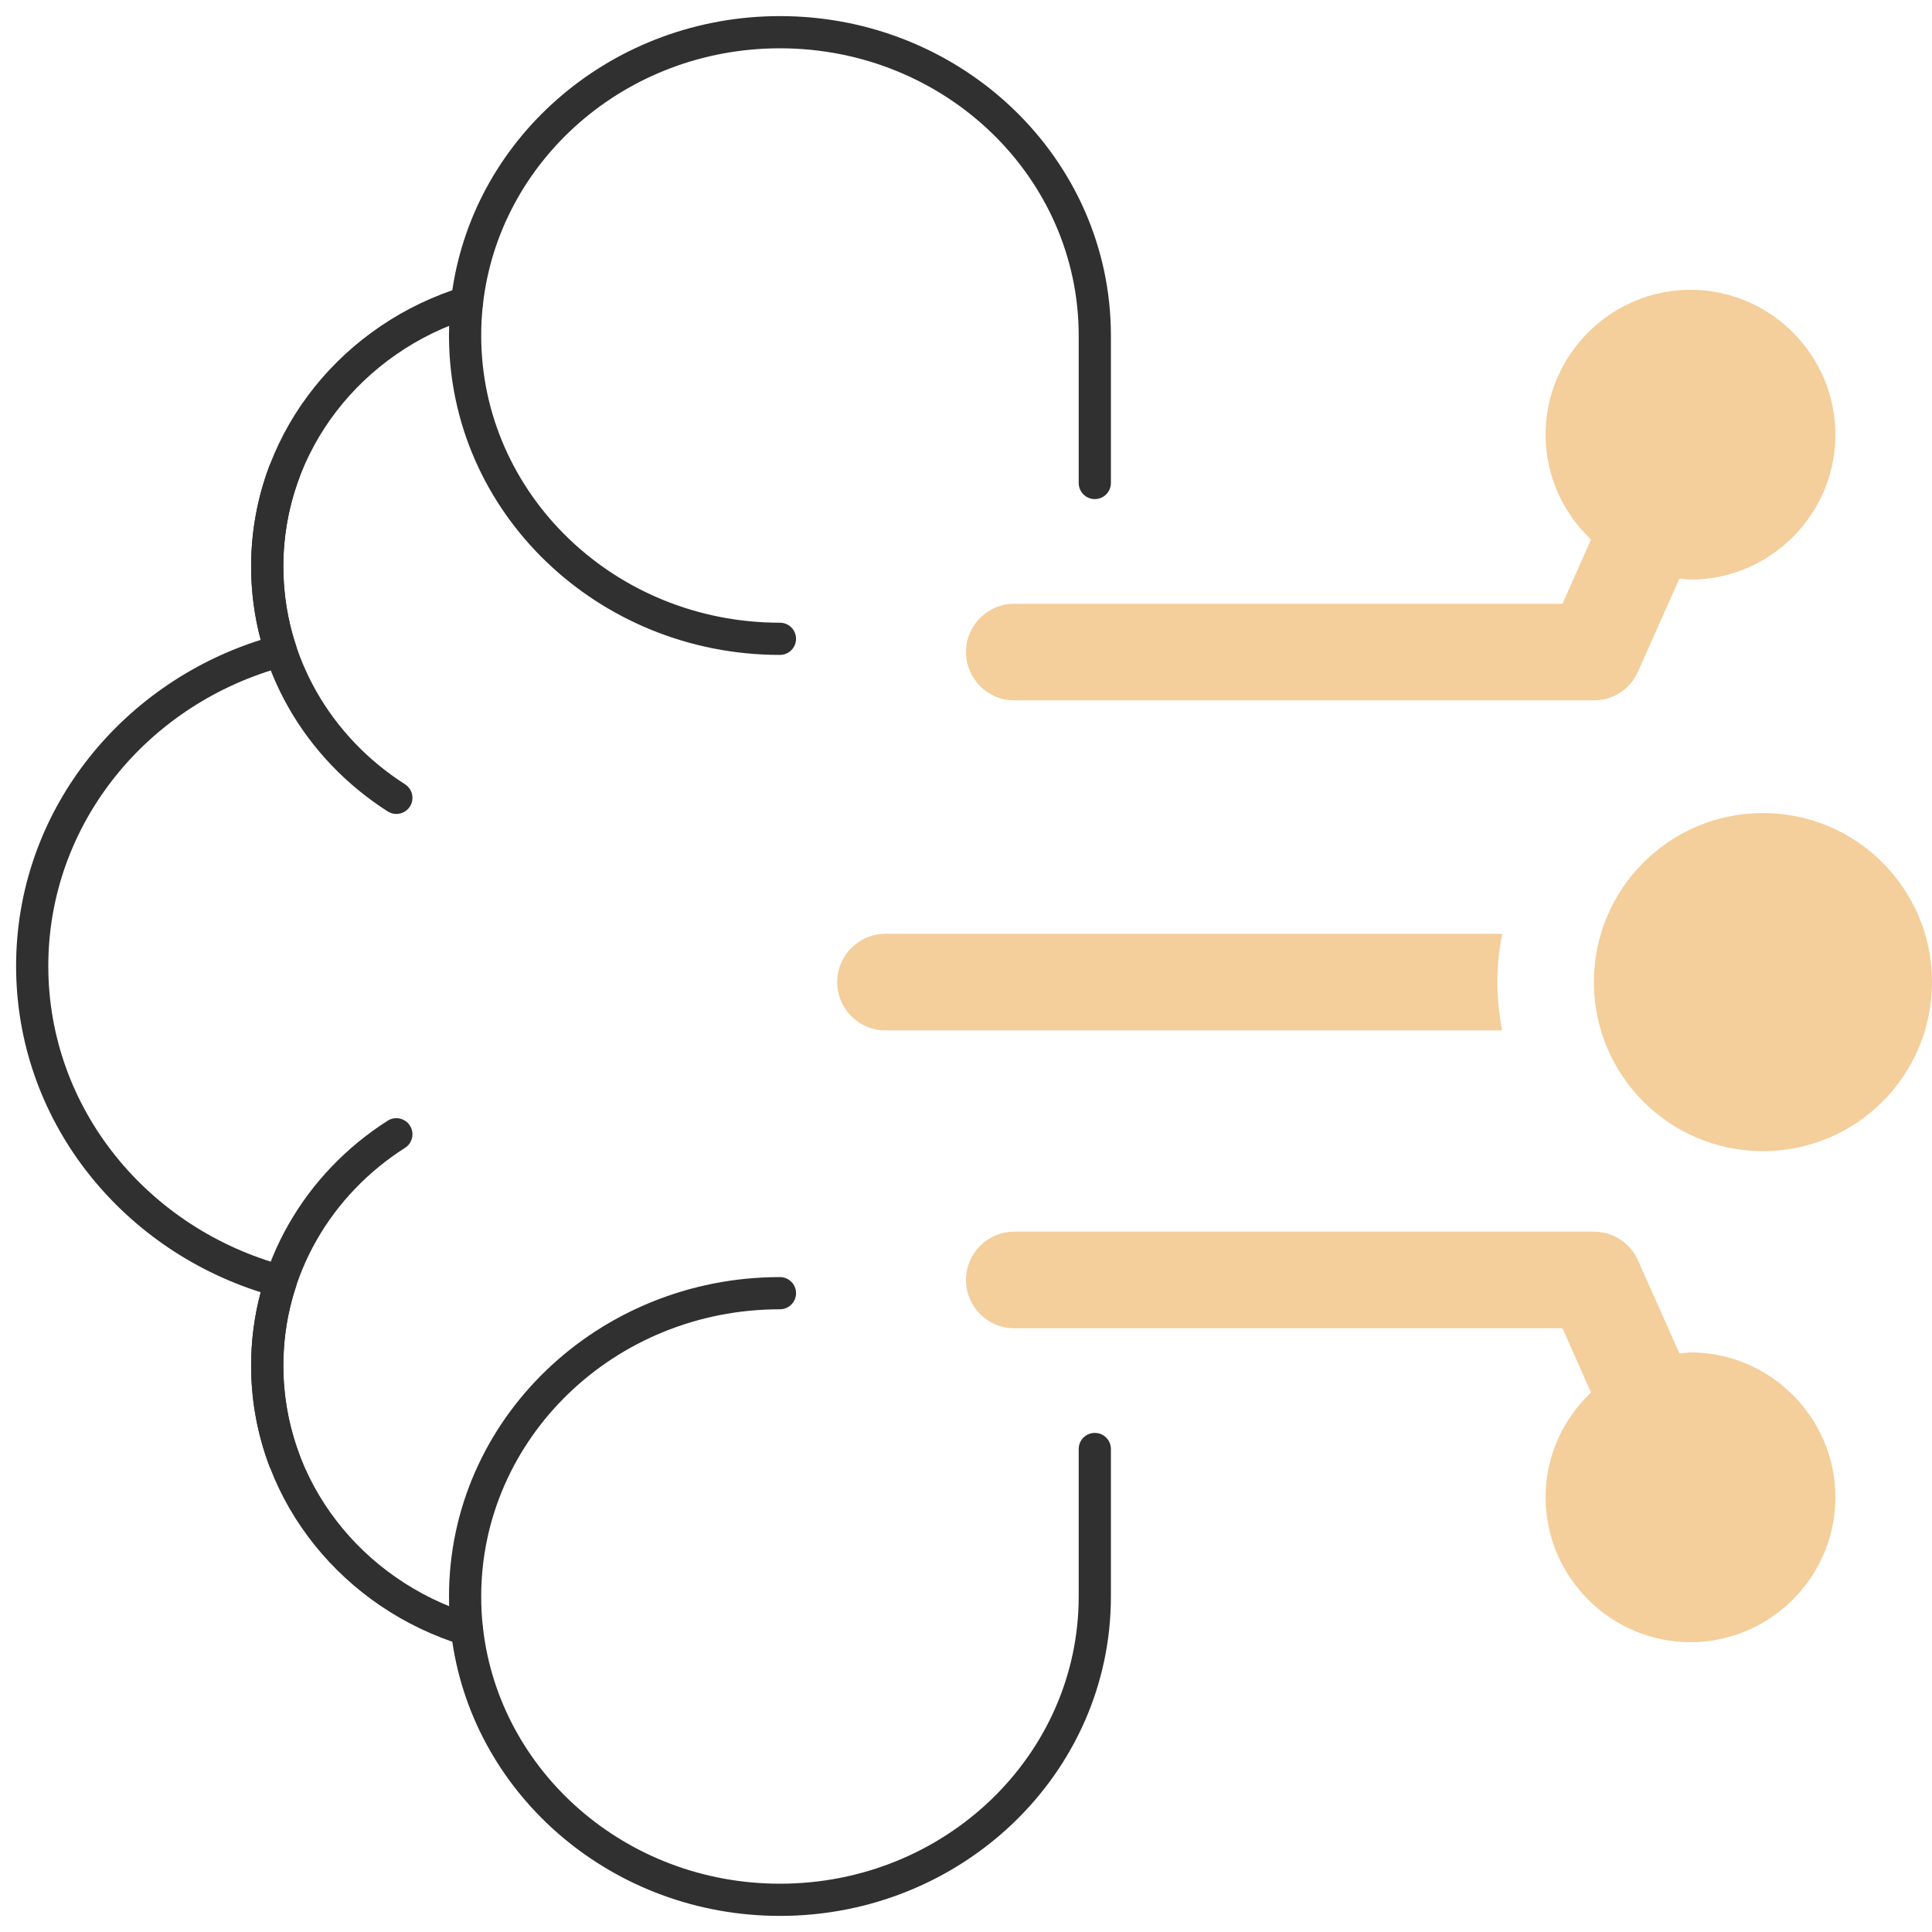 <?xml version="1.0" encoding="UTF-8"?>
<svg xmlns="http://www.w3.org/2000/svg" width="60" height="60" viewBox="0 0 60 60" fill="none">
  <g clip-path="url(#clip0_1031_48444)">
    <path d="M60 30.5C60 27.601 57.65 25.25 54.75 25.25C51.85 25.25 49.5 27.601 49.5 30.5C49.5 33.4 51.85 35.75 54.75 35.75C57.65 35.75 60 33.4 60 30.5Z" fill="#F4CE9B"></path>
    <path d="M46.65 29L27.5 29C26.672 29 26 29.672 26 30.5V30.5C26 31.328 26.672 32 27.5 32L46.65 32C46.56 31.52 46.5 31.01 46.5 30.5C46.5 29.99 46.56 29.48 46.65 29Z" fill="#F4CE9B"></path>
    <path d="M48 13.5C48 14.79 48.555 15.945 49.41 16.755L48.525 18.75L31.5 18.75C30.672 18.75 30 19.422 30 20.25V20.25C30 21.078 30.672 21.75 31.5 21.75L49.5 21.75C50.1 21.75 50.625 21.405 50.865 20.865L52.155 17.97C52.275 17.97 52.38 18 52.5 18C54.975 18 57 15.975 57 13.5C57 11.025 54.975 9 52.5 9C50.025 9 48 11.025 48 13.5Z" fill="#F4CE9B"></path>
    <path d="M48.525 41.25L49.41 43.245C48.54 44.07 48 45.225 48 46.5C48 48.975 50.025 51 52.5 51C54.975 51 57 48.975 57 46.5C57 44.025 54.975 42 52.5 42C52.38 42 52.275 42.03 52.155 42.03L50.865 39.135C50.625 38.595 50.085 38.25 49.5 38.25L31.5 38.25C30.672 38.25 30 38.922 30 39.75V39.75C30 40.578 30.672 41.25 31.5 41.25L48.525 41.25Z" fill="#F4CE9B"></path>
    <path fill-rule="evenodd" clip-rule="evenodd" d="M24.222 1.5C19.427 1.5 15.503 4.993 14.999 9.447C14.976 9.645 14.839 9.81 14.649 9.869C11.245 10.92 8.799 13.988 8.799 17.59C8.799 18.45 8.936 19.276 9.194 20.053C9.237 20.184 9.225 20.327 9.159 20.448C9.094 20.569 8.981 20.658 8.848 20.694C4.597 21.828 1.5 25.577 1.5 30C1.5 34.427 4.597 38.172 8.848 39.31C8.981 39.346 9.094 39.435 9.159 39.556C9.225 39.678 9.237 39.821 9.193 39.951C8.935 40.724 8.799 41.55 8.799 42.41C8.799 46.012 11.245 49.08 14.649 50.132C14.839 50.19 14.976 50.355 14.999 50.553C15.503 55.007 19.427 58.5 24.222 58.5C29.365 58.5 33.5 54.489 33.5 49.582V45C33.5 44.724 33.724 44.5 34 44.5C34.276 44.5 34.5 44.724 34.5 45V49.582C34.5 55.076 29.881 59.5 24.222 59.5C19.056 59.5 14.758 55.812 14.047 50.986C10.414 49.728 7.799 46.373 7.799 42.41C7.799 41.624 7.901 40.86 8.096 40.132C3.693 38.734 0.5 34.738 0.5 30C0.5 25.266 3.693 21.266 8.096 19.872C7.901 19.141 7.799 18.377 7.799 17.59C7.799 13.627 10.414 10.272 14.047 9.014C14.758 4.188 19.056 0.5 24.222 0.5C29.881 0.5 34.5 4.924 34.5 10.421V15C34.5 15.276 34.276 15.5 34 15.5C33.724 15.5 33.5 15.276 33.5 15V10.421C33.5 5.511 29.364 1.5 24.222 1.5Z" fill="#303030"></path>
    <path fill-rule="evenodd" clip-rule="evenodd" d="M9 14.196C9.259 14.292 9.391 14.58 9.294 14.839C8.975 15.697 8.799 16.625 8.799 17.59C8.799 20.41 10.294 22.899 12.578 24.356C12.811 24.505 12.879 24.814 12.731 25.047C12.582 25.279 12.273 25.348 12.04 25.199C9.49 23.572 7.799 20.776 7.799 17.59C7.799 16.503 7.997 15.457 8.357 14.49C8.454 14.231 8.742 14.1 9 14.196Z" fill="#303030"></path>
    <path fill-rule="evenodd" clip-rule="evenodd" d="M12.731 34.958C12.879 35.191 12.811 35.5 12.578 35.648C10.294 37.101 8.799 39.59 8.799 42.41C8.799 43.375 8.975 44.303 9.294 45.161C9.391 45.42 9.259 45.708 9 45.804C8.742 45.9 8.454 45.769 8.357 45.51C7.997 44.543 7.799 43.498 7.799 42.41C7.799 39.224 9.489 36.428 12.041 34.804C12.274 34.656 12.583 34.725 12.731 34.958Z" fill="#303030"></path>
    <path fill-rule="evenodd" clip-rule="evenodd" d="M14.558 8.898C14.833 8.929 15.03 9.177 14.998 9.451C14.962 9.767 14.944 10.09 14.944 10.421C14.944 15.328 19.08 19.339 24.222 19.339C24.498 19.339 24.722 19.563 24.722 19.839C24.722 20.115 24.498 20.339 24.222 20.339C18.563 20.339 13.944 15.915 13.944 10.421C13.944 10.054 13.964 9.692 14.005 9.338C14.036 9.064 14.284 8.867 14.558 8.898Z" fill="#303030"></path>
    <path fill-rule="evenodd" clip-rule="evenodd" d="M13.944 49.582C13.944 44.085 18.563 39.661 24.222 39.661C24.498 39.661 24.722 39.885 24.722 40.161C24.722 40.437 24.498 40.661 24.222 40.661C19.08 40.661 14.944 44.672 14.944 49.582C14.944 49.91 14.962 50.233 14.998 50.553C15.029 50.827 14.832 51.075 14.558 51.106C14.283 51.137 14.036 50.94 14.005 50.665C13.964 50.308 13.944 49.947 13.944 49.582Z" fill="#303030"></path>
  </g>
  <defs>
    <clipPath id="clip0_1031_48444">
      <rect width="60" height="60" fill="white"></rect>
    </clipPath>
  </defs>
</svg>
